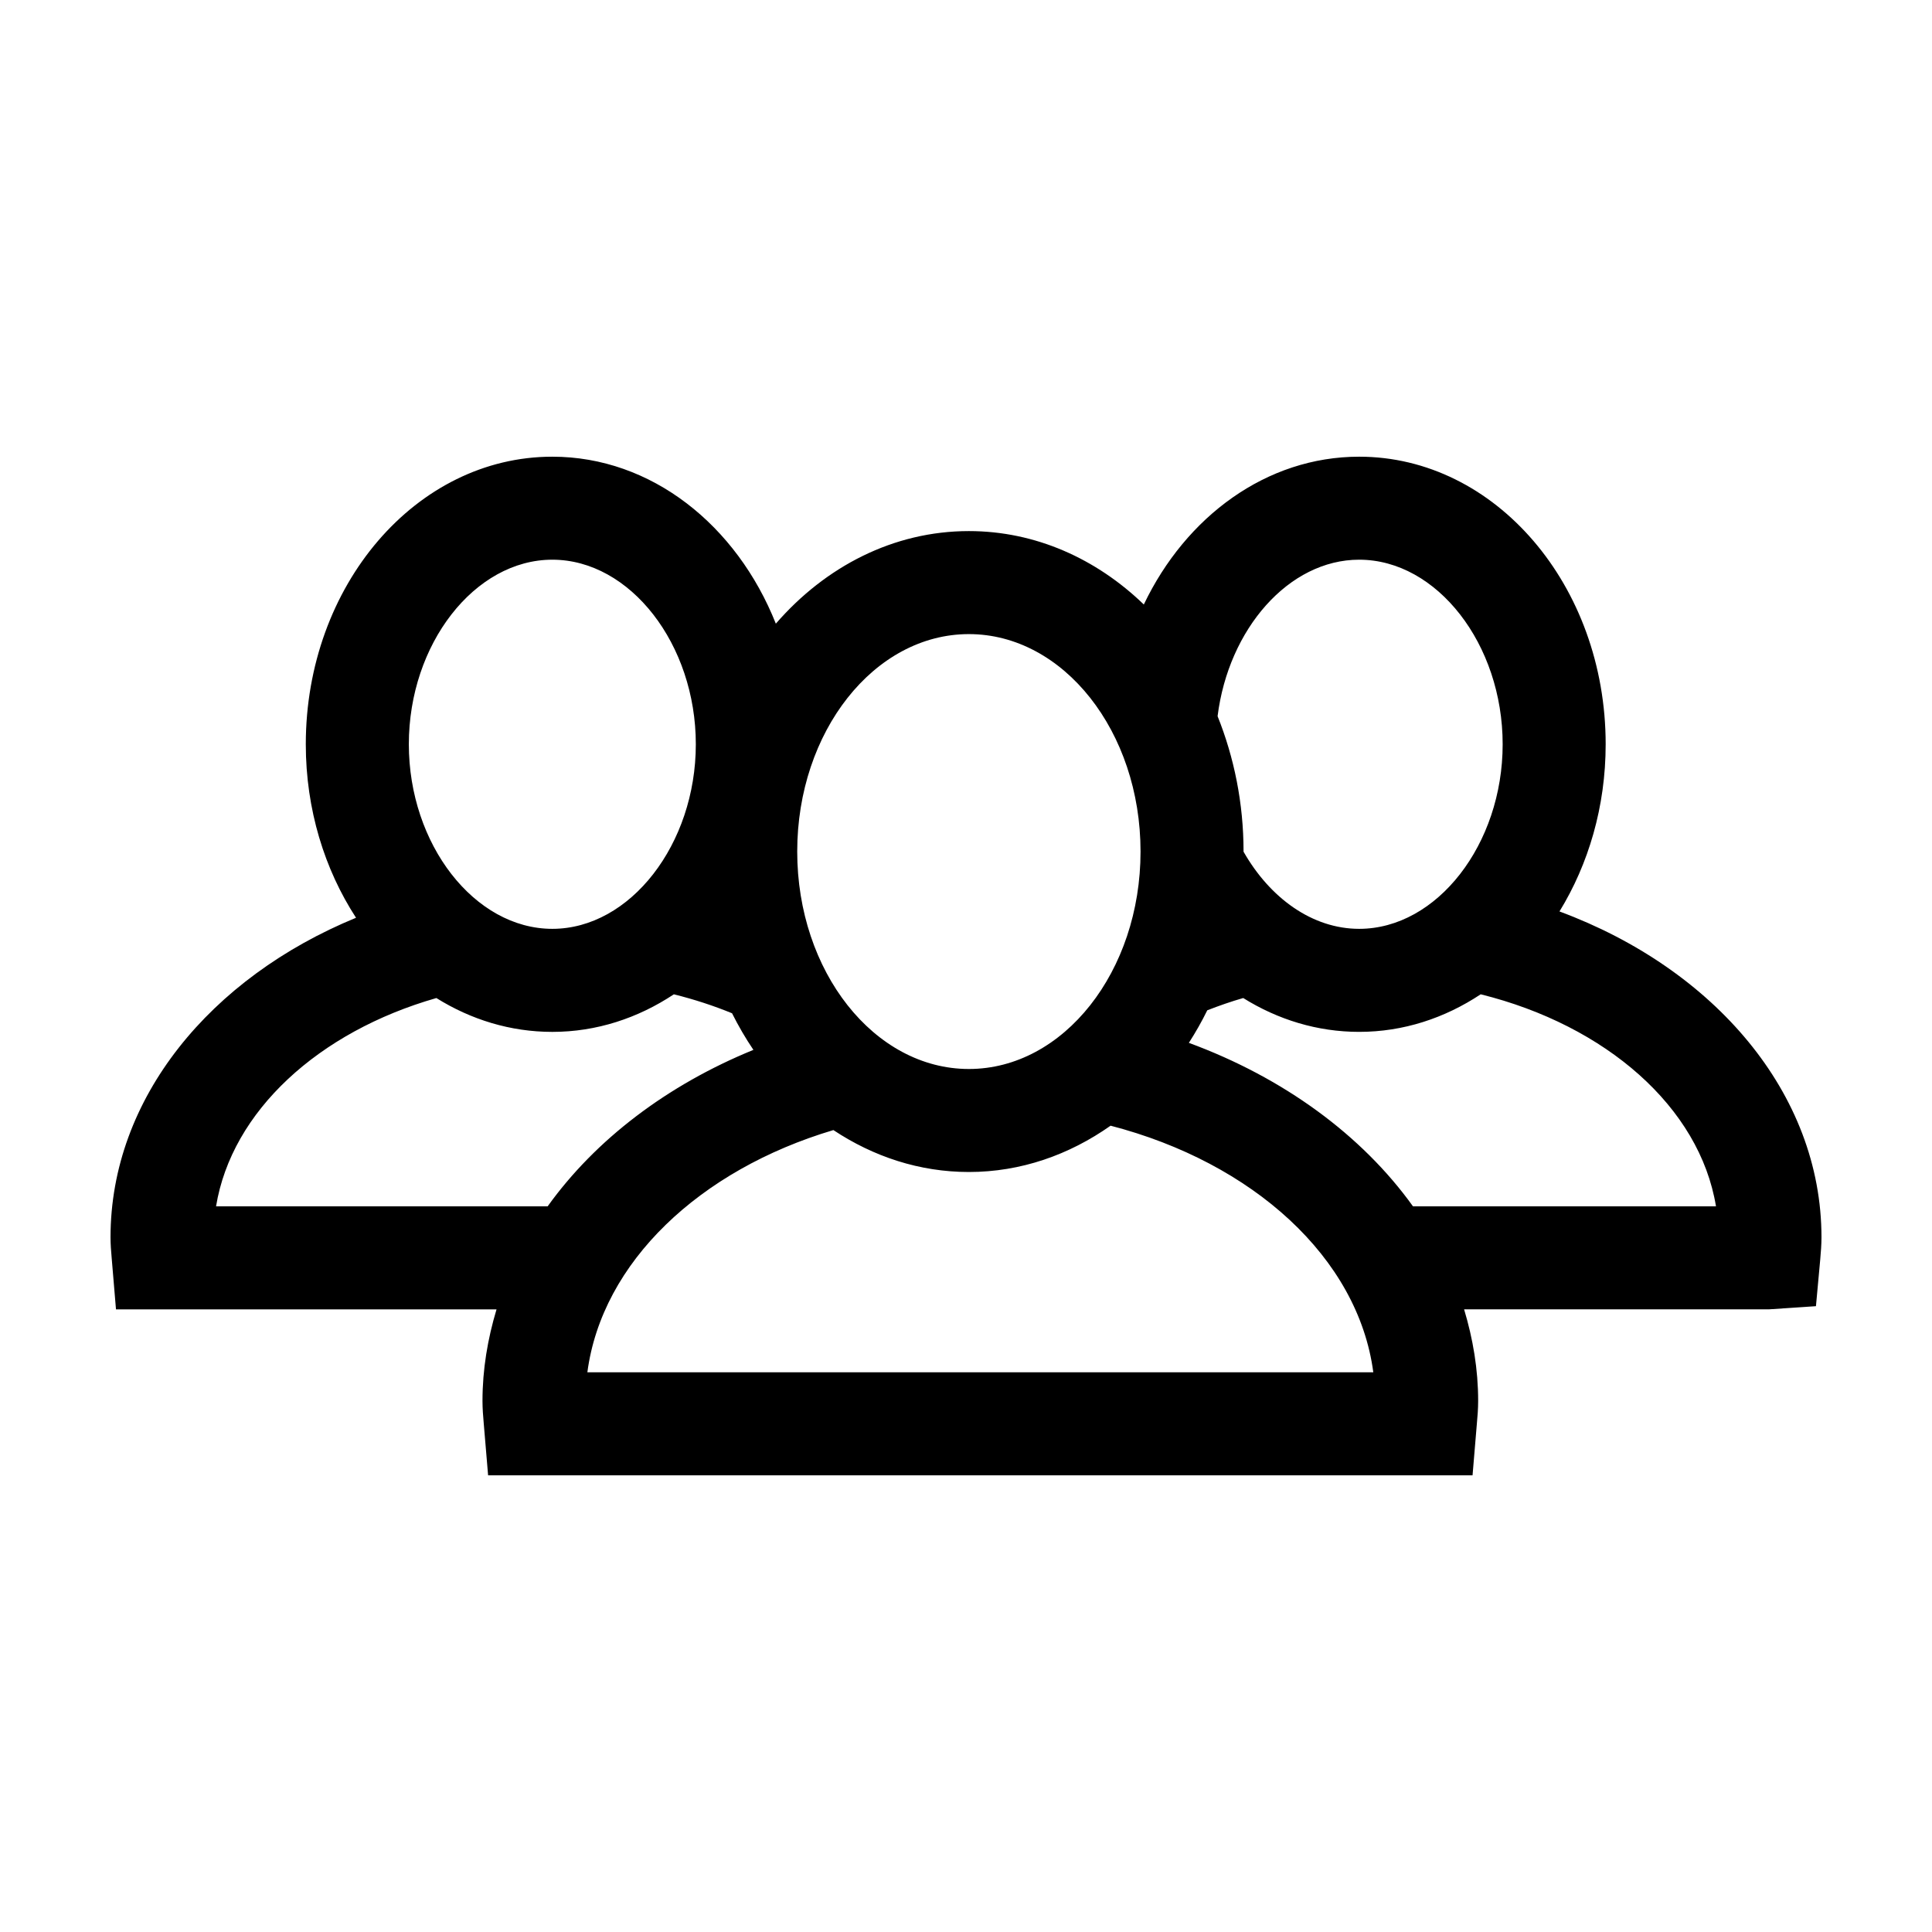 <?xml version="1.0" encoding="UTF-8"?>
<!-- Uploaded to: ICON Repo, www.svgrepo.com, Generator: ICON Repo Mixer Tools -->
<svg fill="#000000" width="800px" height="800px" version="1.1" viewBox="144 144 512 512" xmlns="http://www.w3.org/2000/svg">
 <path d="m557.28 385.54c7.672-12.496 12.238-27.754 12.238-44.297 0-42.094-29.246-76.215-65.324-76.215-24.547 0-45.906 15.816-57.07 39.172-12.59-12.152-28.746-19.457-46.367-19.457-19.945 0-38.004 9.375-51.152 24.535-10.367-26.102-32.965-44.25-59.242-44.25-36.078 0-65.324 34.121-65.324 76.215 0 17.289 4.992 33.188 13.312 45.973-38.578 15.852-65.062 47.824-65.062 84.684 0 1.863 0.152 3.703 0.312 5.543l1.137 13.551h100.85c-2.348 7.805-3.723 15.898-3.723 24.262 0 2.023 0.16 4.019 0.336 6.012l1.152 13.703h260.89l1.137-13.613c0.188-2.023 0.348-4.047 0.348-6.106 0-8.363-1.375-16.461-3.723-24.262h80.711l12.531-0.84 1.137-12.402c0.168-1.938 0.328-3.879 0.328-5.848 0-38.23-28.504-71.184-69.434-86.359zm-53.086-93.215c20.617 0 38.027 22.398 38.027 48.914s-17.418 48.914-38.027 48.914c-12.426 0-23.652-8.168-30.641-20.441v-0.051c0-12.832-2.508-24.953-6.879-35.859 2.887-23.121 18.867-41.477 37.52-41.477zm-103.43 19.719c25.086 0 45.492 25.852 45.492 57.625 0 31.773-20.41 57.625-45.492 57.625-25.086 0-45.492-25.852-45.492-57.625 0-31.773 20.41-57.625 45.492-57.625zm-110.39-19.719c20.617 0 38.027 22.398 38.027 48.914s-17.418 48.914-38.027 48.914c-20.617 0-38.027-22.398-38.027-48.914s17.418-48.914 38.027-48.914zm-89.117 171.37c4.144-25.246 27.188-46.273 58.387-55.203 9.16 5.715 19.617 8.969 30.73 8.969 11.723 0 22.695-3.648 32.207-9.957 5.379 1.336 10.531 3.019 15.418 5.023 1.703 3.387 3.586 6.637 5.664 9.699-22.863 9.336-41.84 23.781-54.527 41.465l-87.879-0.004zm98.402 43.98c3.859-29.18 29.766-53.645 65.199-64.191 10.605 7.039 22.836 11.109 35.91 11.109 13.758 0 26.574-4.535 37.551-12.273 37.668 9.773 65.602 34.98 69.621 65.348l-208.28 0.004zm218.8-43.98c-13.578-18.918-34.371-34.117-59.395-43.328 1.762-2.754 3.406-5.621 4.875-8.625 3.09-1.199 6.242-2.312 9.527-3.254 9.16 5.715 19.617 8.969 30.73 8.969 11.723 0 22.695-3.648 32.207-9.957 33.18 8.238 58.035 29.895 62.352 56.191l-80.297-0.004z"/>
</svg>
